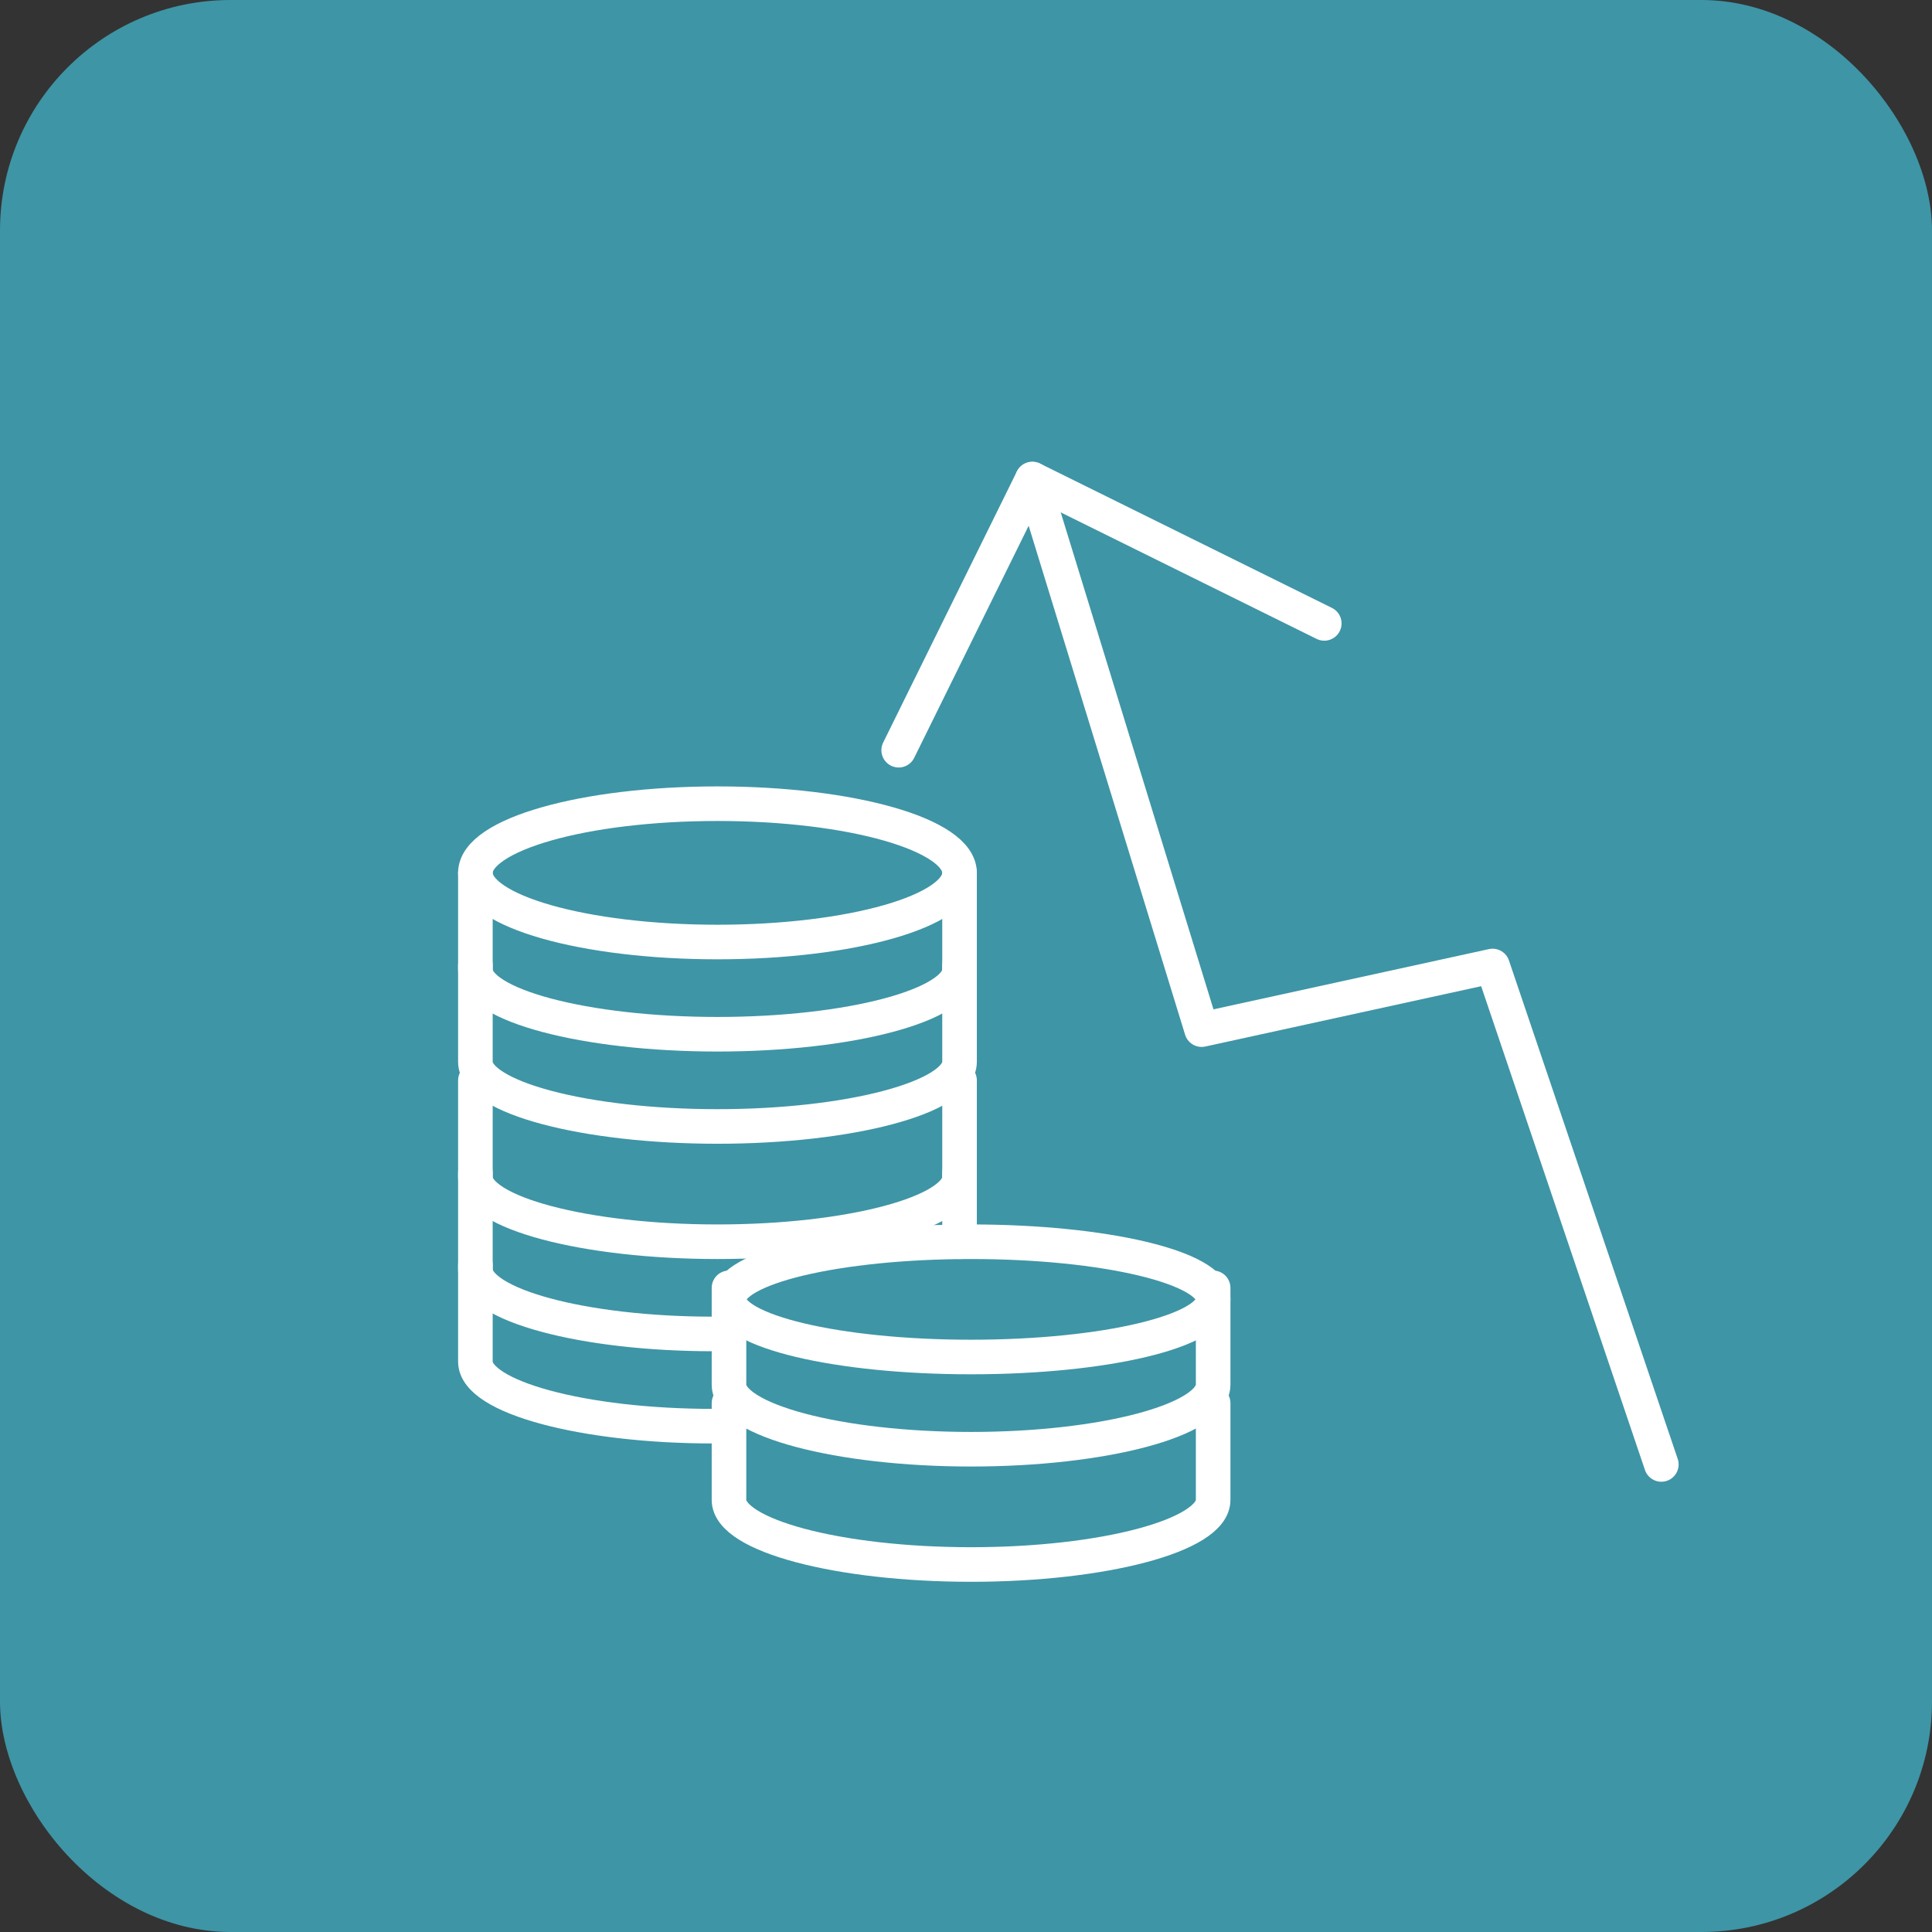 <?xml version="1.0" encoding="UTF-8"?>
<svg id="Layer_1" xmlns="http://www.w3.org/2000/svg" viewBox="0 0 41.9 41.9">
  <rect x="0" y="0" width="41.9" height="41.9" fill="#333333" stroke="none"/>
  <defs>
    <style>
      .cls-1 {
        stroke-width: .75px;
      }

      .cls-1, .cls-2 {
        fill: none;
        stroke: #fff;
        stroke-linecap: round;
        stroke-linejoin: round;
      }

      .cls-2 {
        stroke-width: .75px;
      }

      .cls-3 {
        fill: #3e95a6;
      }
    </style>
  </defs>
  <rect class="cls-3" width="41.9" height="41.9" rx="5" ry="5"/>
  <g>
    <ellipse class="cls-1" cx="15.56" cy="18.93" rx="5.25" ry="1.5"/>
    <path class="cls-1" d="M20.81,18.93v2.1c0,.77-2.38,1.4-5.25,1.4s-5.25-.63-5.25-1.4v-2.1"/>
    <path class="cls-1" d="M20.81,20.93v2.1c0,.77-2.38,1.4-5.25,1.4s-5.25-.63-5.25-1.4v-2.1"/>
    <ellipse class="cls-1" cx="21.06" cy="28.18" rx="5.25" ry="1.25"/>
    <path class="cls-1" d="M26.31,27.93v2.1c0,.77-2.38,1.4-5.25,1.4s-5.25-.63-5.25-1.4v-2.1"/>
    <path class="cls-1" d="M26.31,30.43v2.1c0,.77-2.38,1.4-5.25,1.4s-5.25-.63-5.25-1.4v-2.1"/>
    <path class="cls-1" d="M20.81,23.43v2.1c0,.77-2.38,1.4-5.25,1.4s-5.25-.63-5.25-1.4v-2.1"/>
    <path class="cls-1" d="M10.31,25.43v2.1c0,.77,2.34,1.4,5.16,1.4h.34"/>
    <path class="cls-1" d="M10.31,27.43v2.1c0,.77,2.34,1.4,5.16,1.4h.34"/>
    <line class="cls-1" x1="20.81" y1="25.43" x2="20.81" y2="26.93"/>
    <polyline class="cls-2" points="36.03 31.76 32.37 20.95 26.06 22.33 22.39 10.39"/>
    <polyline class="cls-2" points="28.72 13.52 22.39 10.39 19.49 16.27"/>
  </g>
</svg>